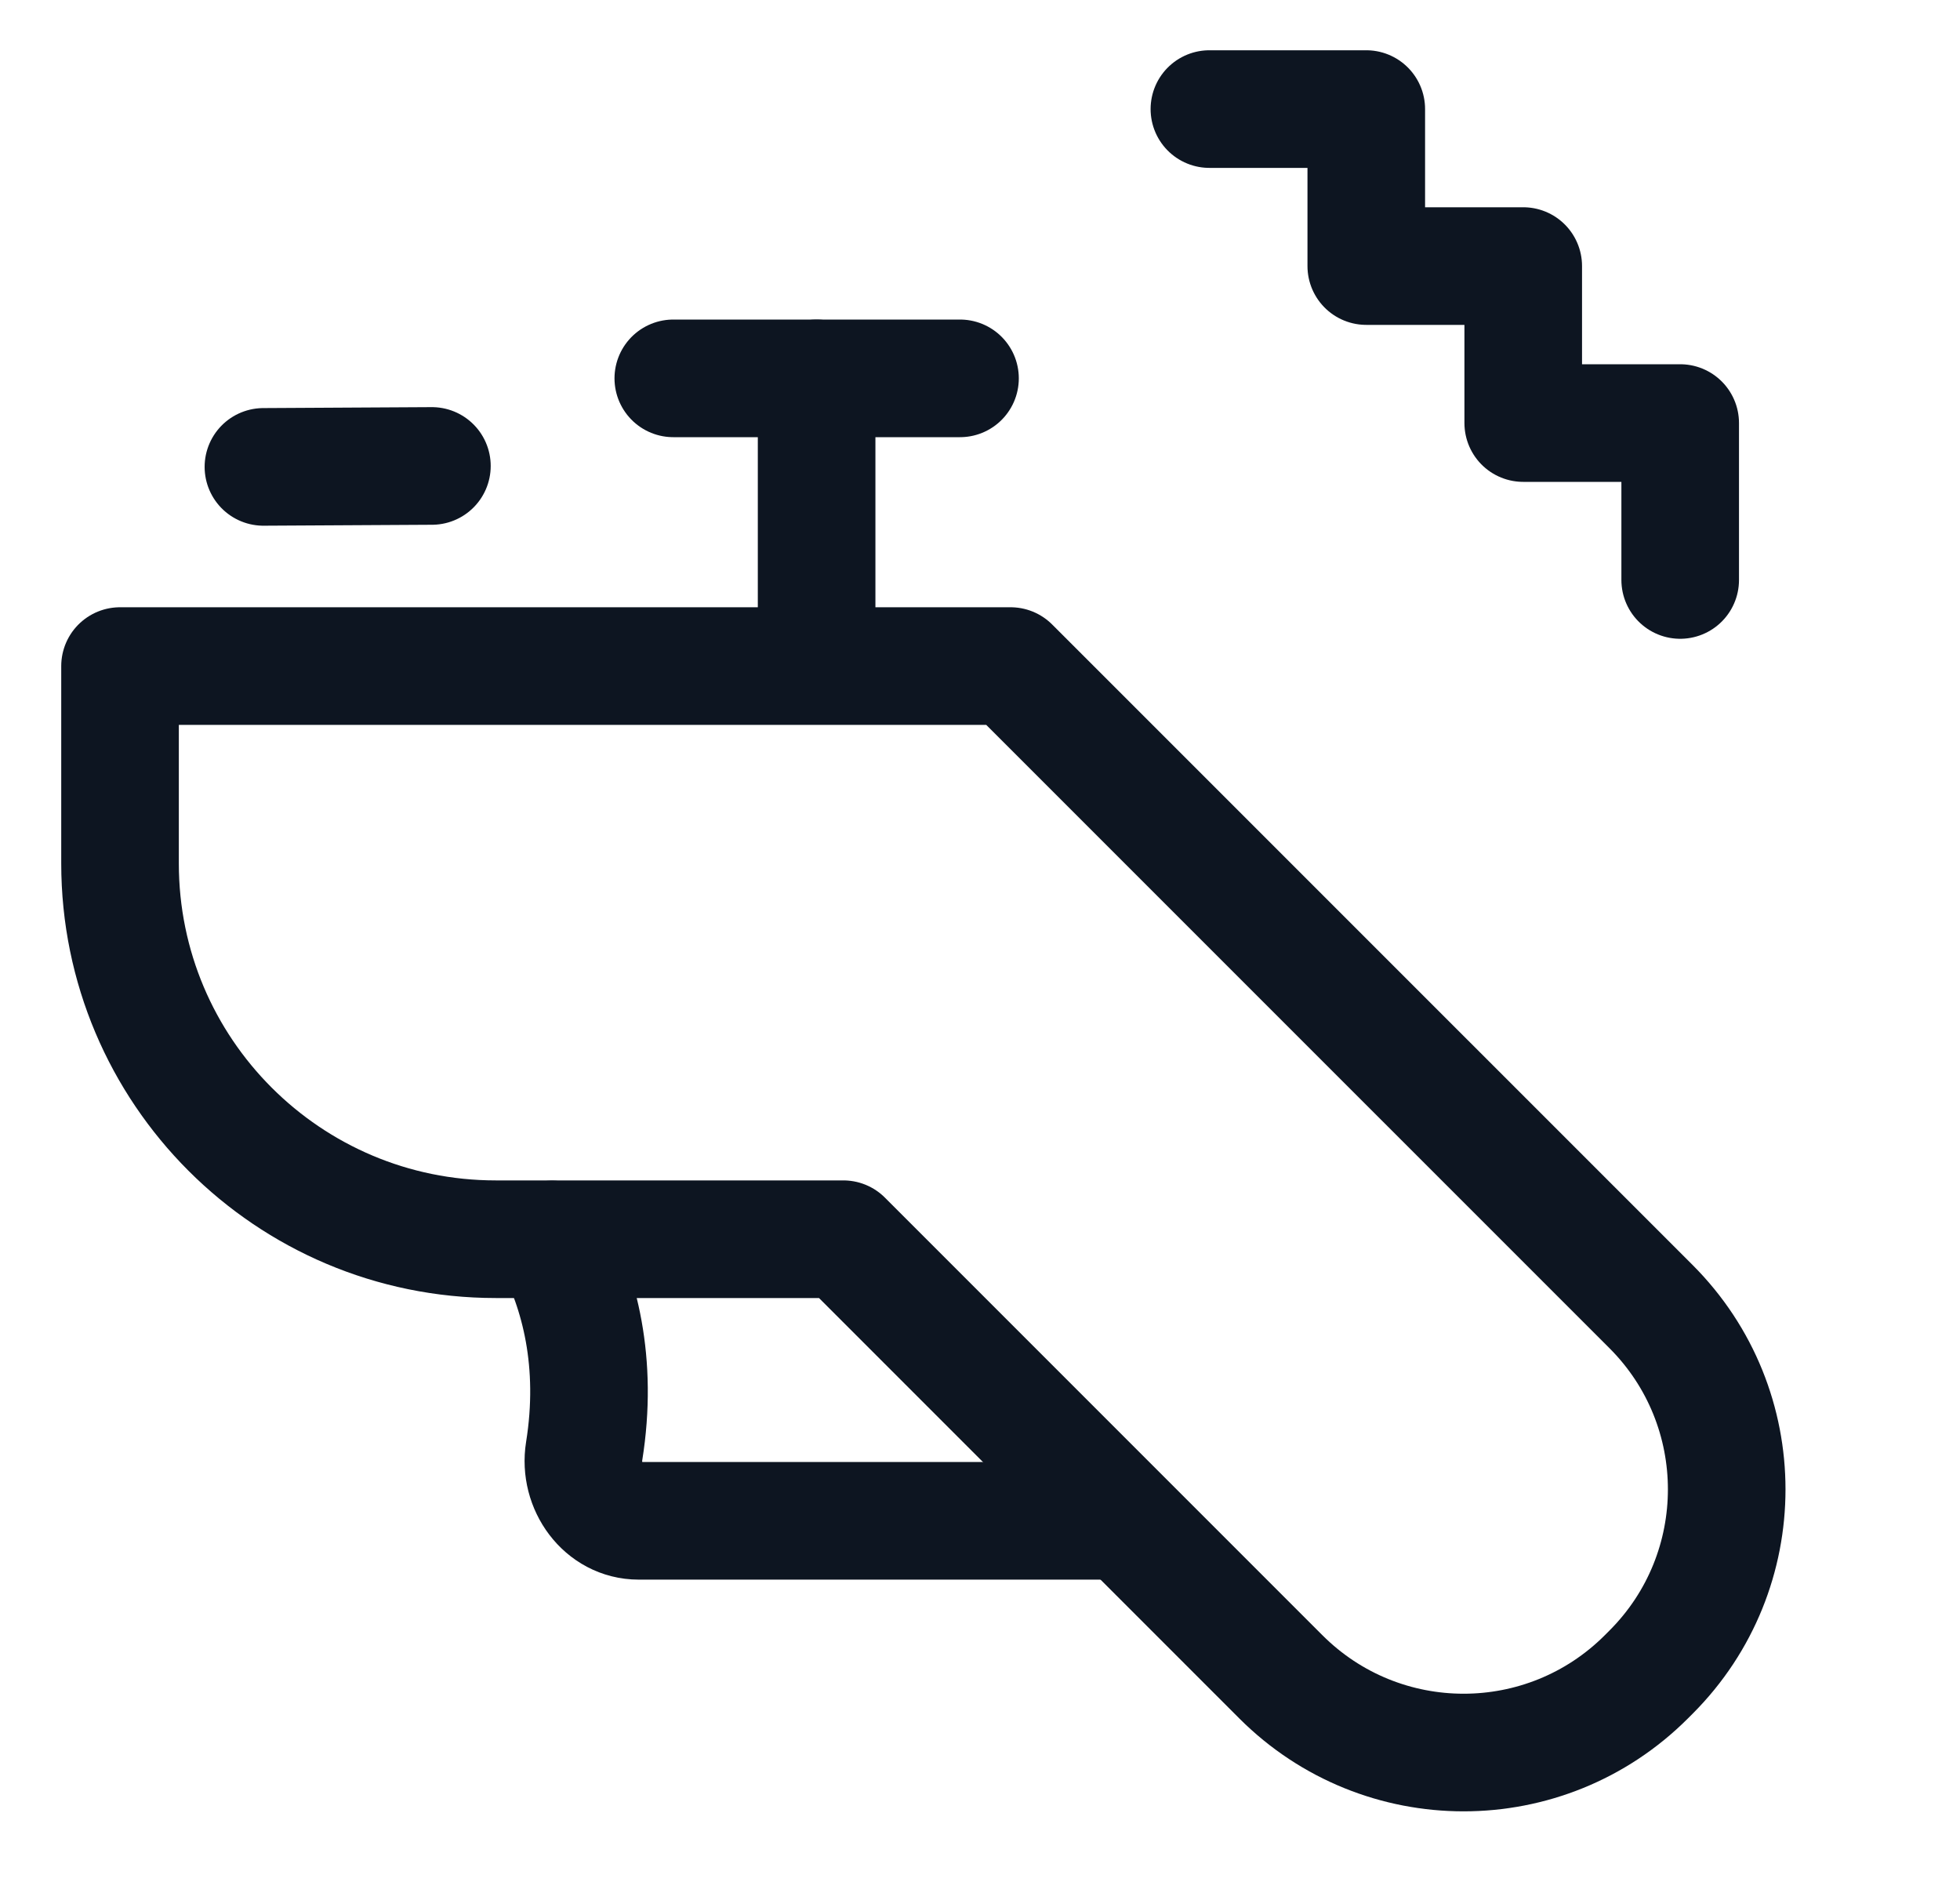 <svg xmlns="http://www.w3.org/2000/svg" fill="none" viewBox="0 0 25 24" height="24" width="25">
<g clip-path="url(#clip0_1438_8342)" id="download 32">
<path stroke-linejoin="round" stroke-linecap="round" stroke-width="1.5" stroke="#0D1521" d="M15.426 1.391H17.427V3.393H19.429V5.395H21.431V7.396" id="Vector"></path>
<path stroke-linejoin="round" stroke-width="1.5" stroke="#0D1521" d="M6.323 15.803C3.676 15.803 1.531 13.658 1.531 11.011L1.531 8.494H12.89L21.059 16.662C22.346 17.949 22.346 20.037 21.059 21.324L21 21.383C19.712 22.671 17.625 22.671 16.337 21.383L10.757 15.803H6.323Z" id="Vector_2"></path>
<path stroke-linecap="round" stroke-width="1.5" stroke="#0D1521" d="M3.36 5.954L5.509 5.942" id="Vector_3"></path>
<path stroke-linecap="round" stroke-width="1.5" stroke="#0D1521" d="M8.588 4.825H12.245" id="Vector_4"></path>
<path stroke-linecap="round" stroke-width="1.5" stroke="#0D1521" d="M10.416 8.474V4.825" id="Vector_5"></path>
<path stroke-linecap="round" stroke-width="1.5" stroke="#0D1521" d="M7.041 15.806C7.392 16.463 7.632 17.377 7.451 18.506C7.38 18.951 7.696 19.394 8.146 19.394H14.055" id="Vector_6"></path>
</g>
<defs>
<clipPath id="clip0_1438_8342">
<rect transform="translate(0.065)" fill="white" height="24" width="24"></rect>
</clipPath>
</defs>
</svg>
